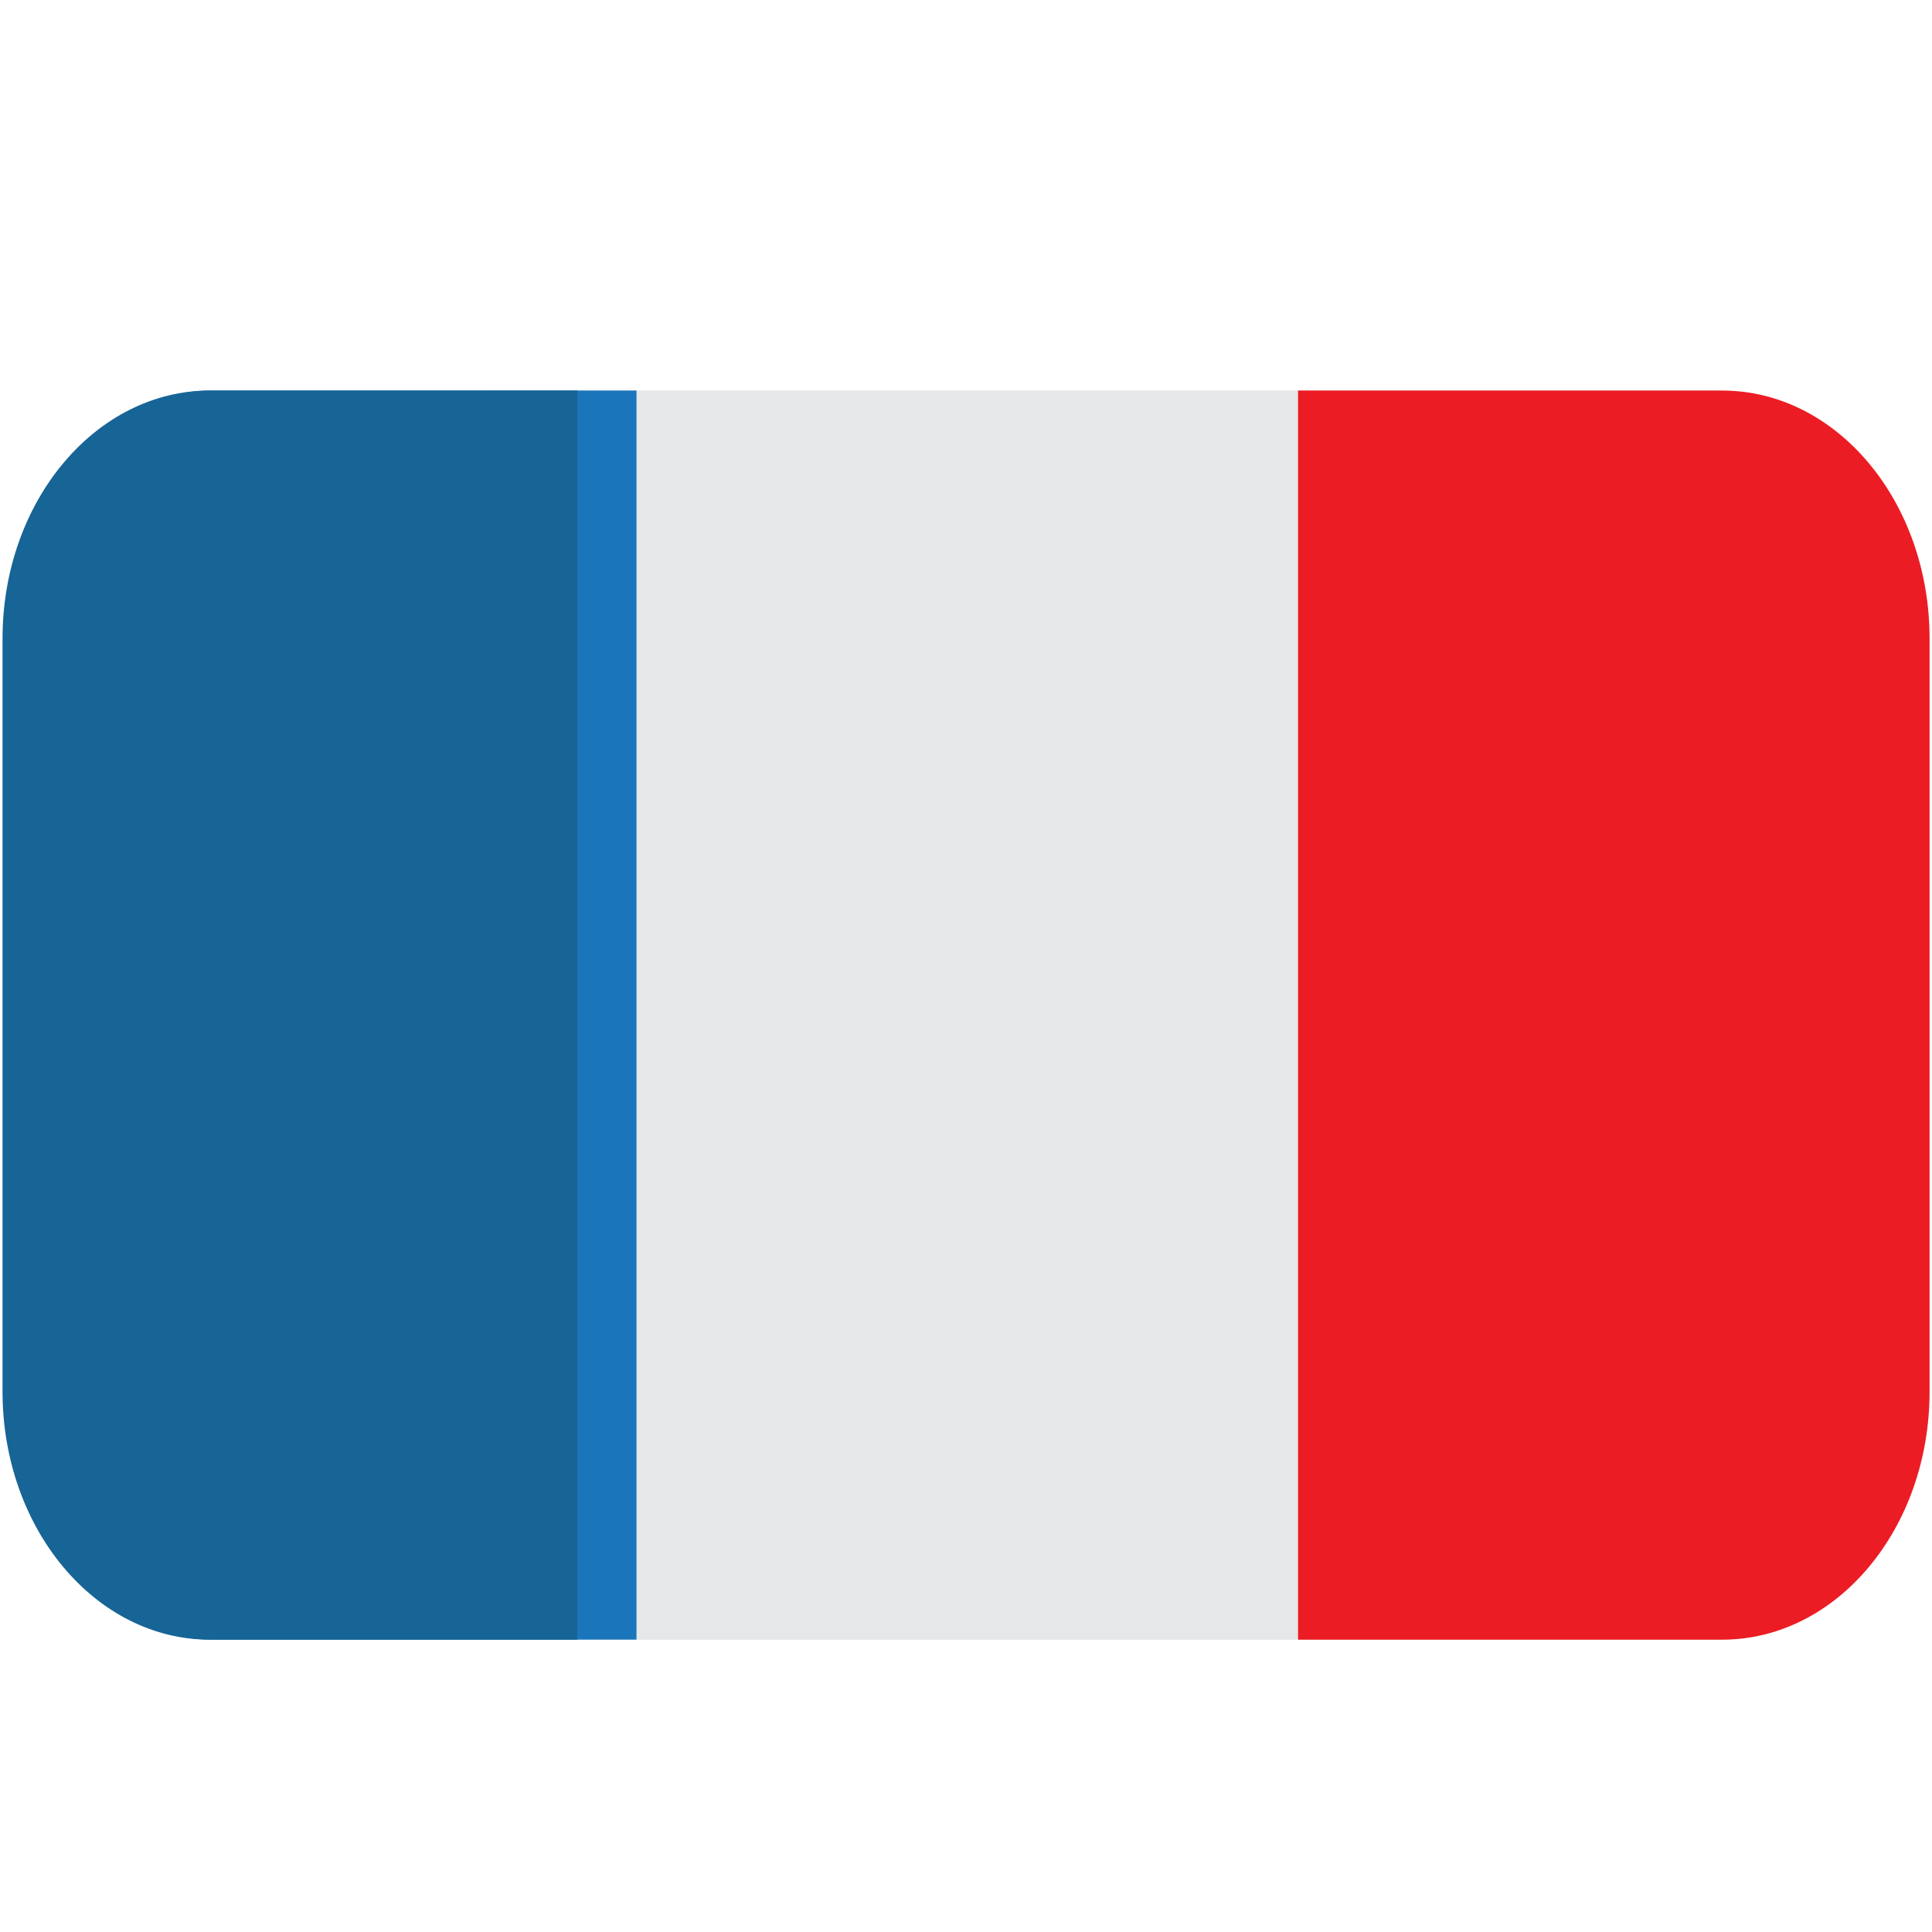 <svg xmlns="http://www.w3.org/2000/svg" viewBox="0 0 64 64" enable-background="new 0 0 64 64"><path fill="#e6e7e8" d="m56.968 12.936h-40.78v41.38h40.78c3.796 0 6.87-3.682 6.87-8.217v-24.945c0-4.536-3.074-8.216-6.87-8.216"/><path fill="#1b75bb" d="m21.09 12.936h-14.06c-3.79 0-6.867 3.68-6.867 8.217v5.575 13.793 5.576c0 4.535 3.074 8.217 6.872 8.217h14.05v-41.38"/><path fill="#176496" d="M6.956,12.936c-3.797,0-6.872,3.68-6.872,8.217v5.575l0,0v13.795l0,0V46.1c0,4.536,3.075,8.217,6.872,8.217   h12.169V40.521l0,0V26.726l0,0v-13.79H6.956z"/><path fill="#ec1c24" d="m57.05 12.936h-14.05v41.38h14.05c3.796 0 6.87-3.68 6.87-8.217v-5.574-13.795-5.575c0-4.537-3.074-8.217-6.87-8.217"/></svg>